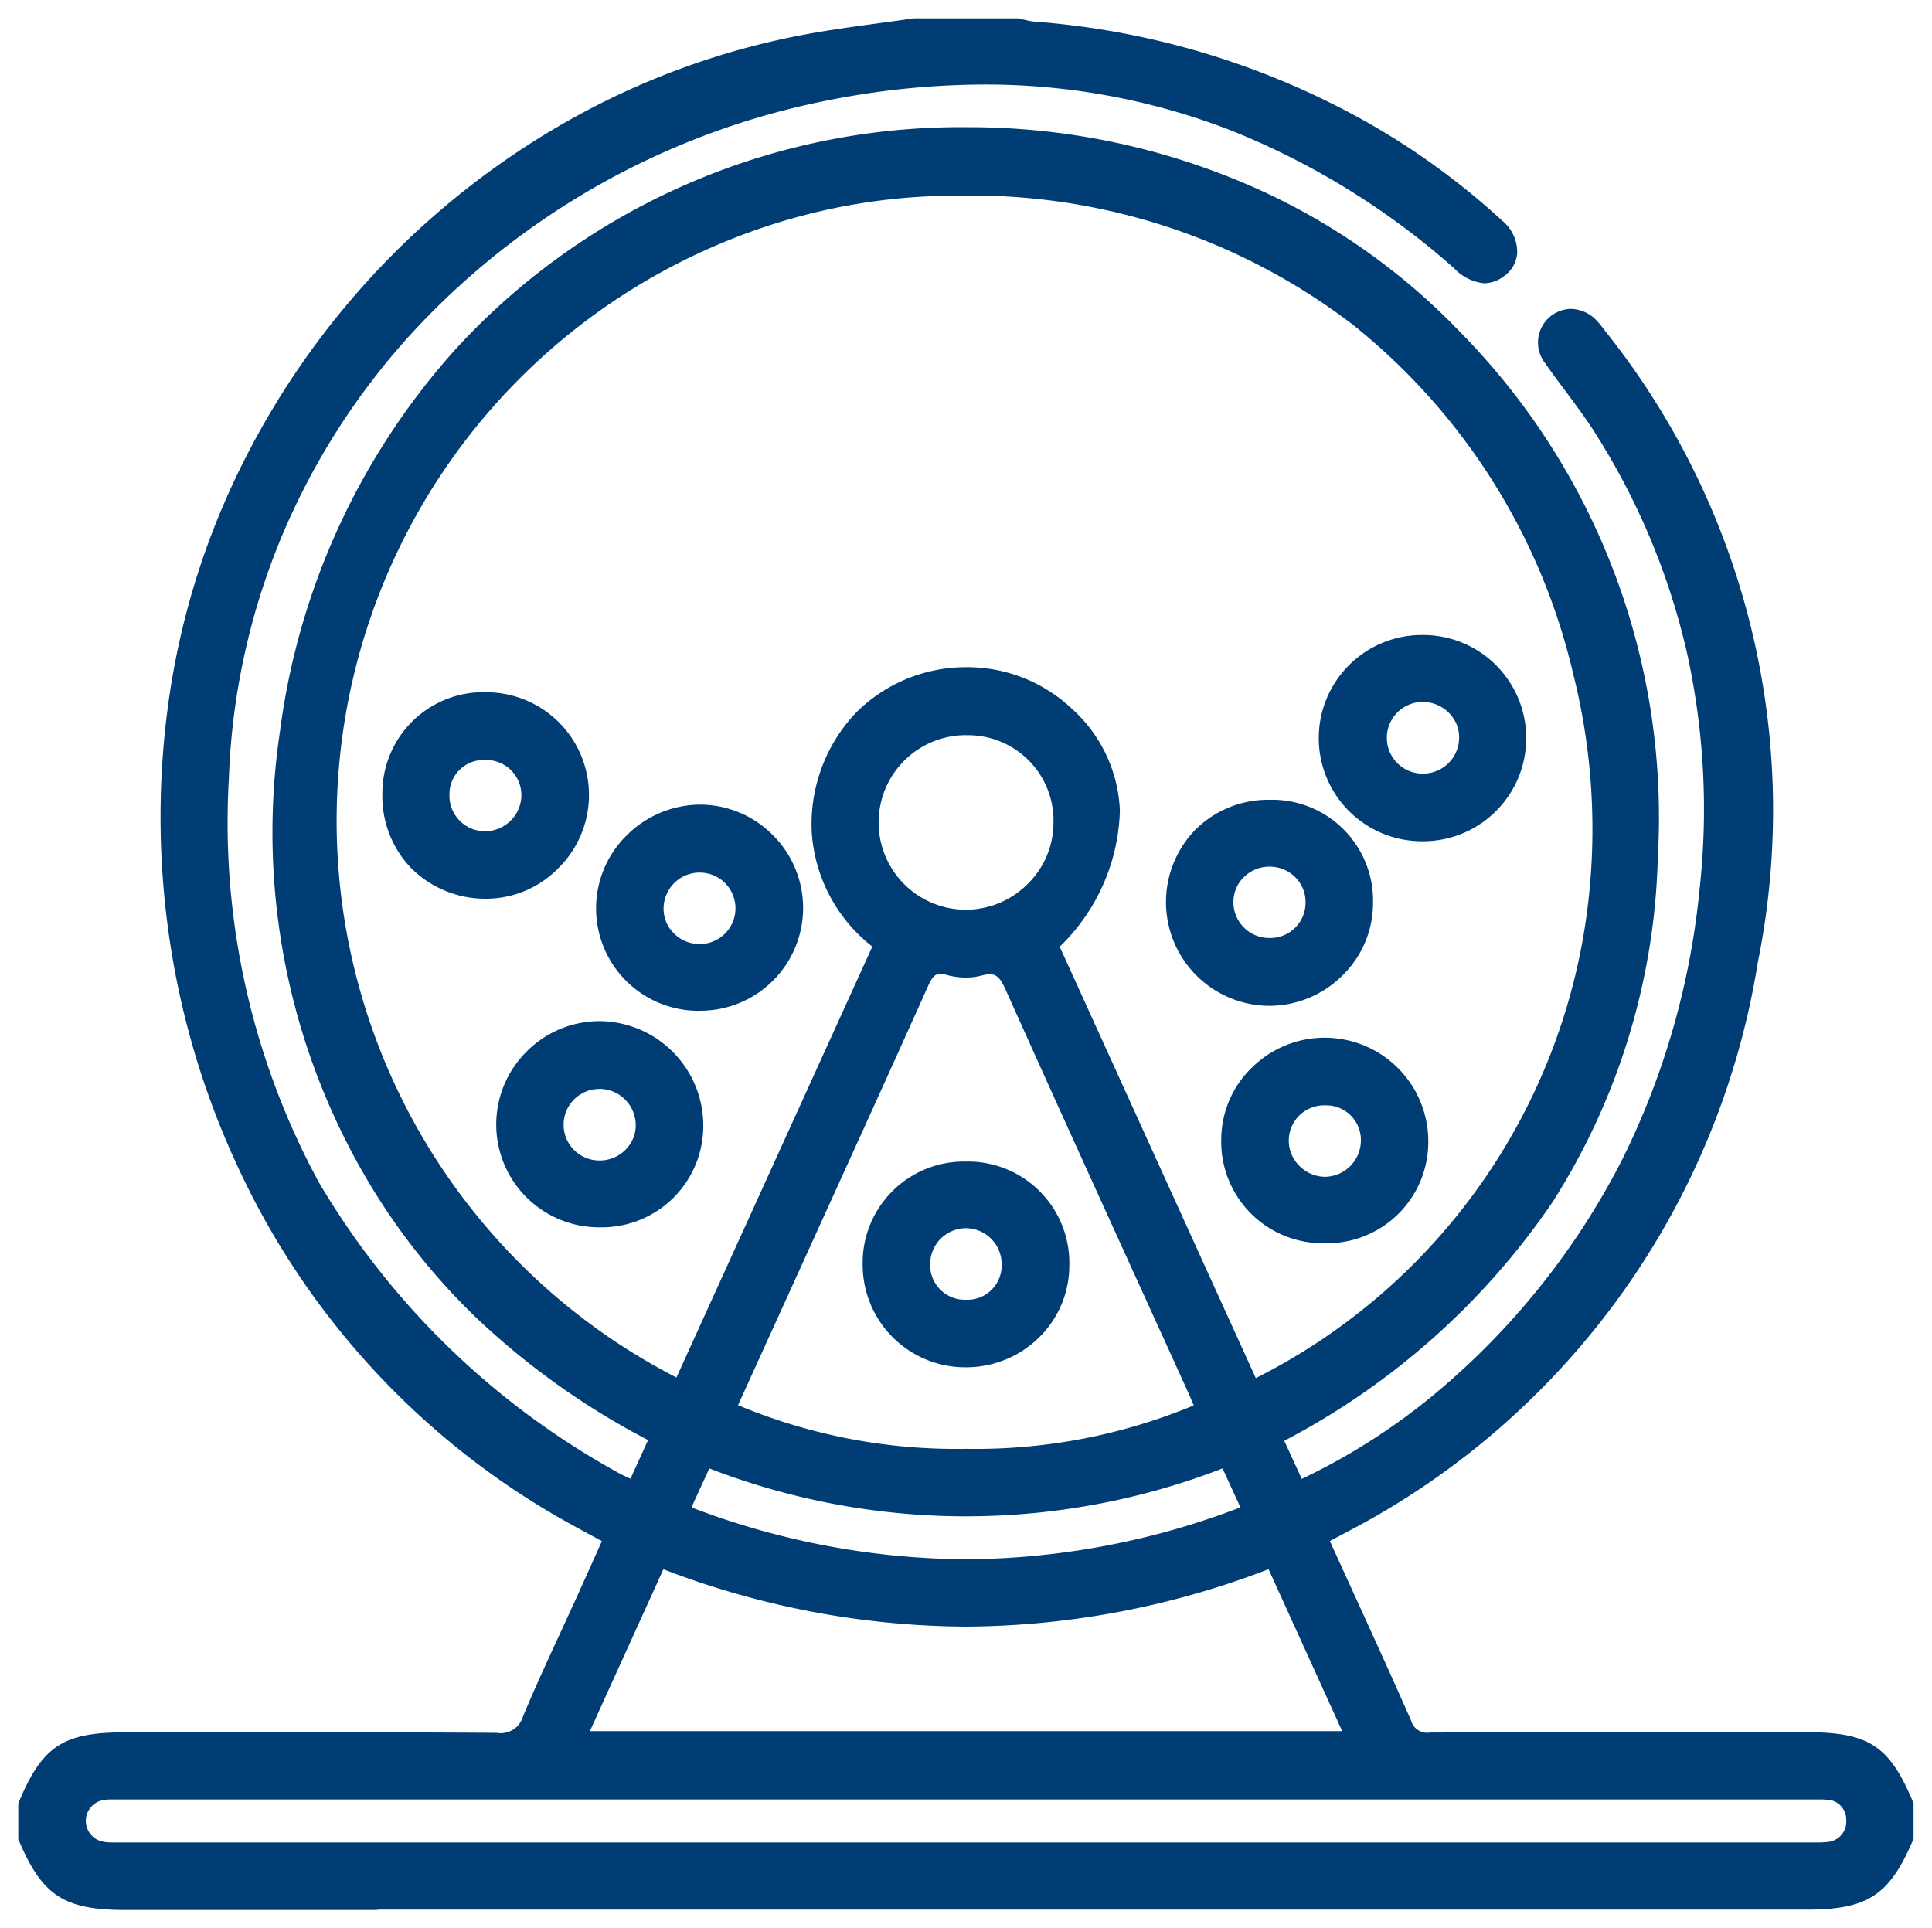 <svg xmlns="http://www.w3.org/2000/svg" xmlns:xlink="http://www.w3.org/1999/xlink" width="83.182" height="83.022" viewBox="0 0 83.182 83.022"><defs><clipPath id="clip-path"><rect id="Rectangle_2196" data-name="Rectangle 2196" width="83.182" height="83.022" fill="#003d74" stroke="#003d74" stroke-width=".5"/></clipPath></defs><g id="Keno_" data-name="Keno" transform="translate(1 1)"><g id="Group_13472" data-name="Group 13472" transform="translate(-1 -1)" clip-path="url(#clip-path)"><path id="Path_26604" data-name="Path 26604" d="M38.323.0h4.434a5.589 5.589.0 00.691.138A34.087 34.087.0 0156.8 3.965a31.138 31.138.0 016.64 4.678c.729.67.755 1.534.058 2.011s-1.231.121-1.761-.341A30.491 30.491.0 0034.448 3.026C20.52 5.809 9.091 17.365 8.54 32.452c-.488 13.355 5.3 23.358 16.823 30.093.262.153.546.271.858.424l.972-2.135A28.9 28.9.0 0111.264 30.452a30.1 30.1.0 017.572-16.379C29.883 1.847 50.2 1.5 61.6 13.4a29.554 29.554.0 018.468 22.424c-.48 11.391-6.156 19.628-16.164 25.046l.968 2.106a27.892 27.892.0 006.68-4.371A32.083 32.083.0 0072.39 37.223 30.272 30.272.0 0067.931 17.58c-.681-1.092-1.5-2.1-2.244-3.152a1.141 1.141.0 01.157-1.628 1.169 1.169.0 011.691.167 4.693 4.693.0 01.3.369 32.777 32.777.0 016.541 27.009A33.333 33.333.0 0156.783 64.7l-.917.5c1.22 2.682 2.433 5.308 3.6 7.953a.967.967.0 001.055.669c5.41-.021 10.821-.013 16.231-.013 2.553.0 3.362.533 4.327 2.85v1.422c-.971 2.29-1.81 2.839-4.341 2.839H15.511c-.264.0-.53.015-.791-.011a1.163 1.163.0 01-1.134-1.187 1.148 1.148.0 011.151-1.163c.262-.021.527-.009.791-.009H76.757a7.28 7.28.0 00.87-.016A1.138 1.138.0 0078.7 77.3a1.115 1.115.0 00-1.112-1.114 6.141 6.141.0 00-.633-.009H4.118a4.613 4.613.0 00-.711.017A1.172 1.172.0 003.3 78.5a3.316 3.316.0 00.787.043q5.78.0 11.559.0c.264.0.529-.013.791.008a1.141 1.141.0 011.145 1.164 1.153 1.153.0 01-1.127 1.188 7.08 7.08.0 01-.712.01H4.344C1.8 80.915.967 80.368.0 78.076V76.654c.97-2.321 1.772-2.85 4.323-2.85 5.329.0 10.659-.015 15.988.018a1.262 1.262.0 001.4-.876c.728-1.747 1.55-3.454 2.332-5.179.387-.853.767-1.709 1.157-2.576-.758-.415-1.457-.779-2.139-1.173A34.566 34.566.0 016.533 28.746 34.118 34.118.0 0133.488.723C35.087.417 36.711.237 38.323.0M52.89 58.645A26.743 26.743.0 0066.934 27.882C63.658 14.8 52.844 6.622 39.164 7.129A27.212 27.212.0 0028.2 58.62l8.63-18.99a6.527 6.527.0 01-.857-9.794 6.441 6.441.0 018.932-.19c2.873 2.716 2.639 6.562-.644 10.014L52.89 58.645m-2.205.946c-.109-.259-.213-.523-.331-.781-2.632-5.793-5.279-11.579-7.881-17.386-.3-.677-.607-.922-1.344-.724a2.655 2.655.0 01-1.329-.024c-.626-.171-.88.058-1.124.6-1.861 4.151-3.749 8.289-5.629 12.431q-1.333 2.937-2.669 5.871c5.616 2.664 14.59 2.7 20.307.014m3.019 6.59a35.3 35.3.0 01-26.331.0l-3.435 7.57H57.144L53.7 66.182m-1.975-4.338a30.422 30.422.0 01-22.377.005c-.279.606-.534 1.153-.782 1.7-.053.117-.085.244-.161.467A32.684 32.684.0 0052.71 64l-.981-2.157m-11.18-31.5a3.941 3.941.0 00-4.04 4.05 4.031 4.031.0 008.061.02 3.941 3.941.0 00-4.02-4.07" transform="translate(1.051 1.052)" fill="#003d74"/><path id="Path_26604_-_Outline" data-name="Path 26604 - Outline" d="M15.1 81.2c-.08.0-.151.0-.217.0H4.356c-2.637.0-3.58-.617-4.586-3l-.021-.049V76.614l.02-.049c1.012-2.42 1.908-3.011 4.565-3.012q3.819.0 7.638.0c2.283.0 5.295.0 8.351.021h.023a1 1 0 001.137-.715c.511-1.226 1.077-2.451 1.624-3.636.235-.508.477-1.033.712-1.551.266-.587.534-1.187.794-1.767l.263-.587-.508-.275c-.494-.266-.96-.518-1.423-.785A33.76 33.76.0 019.145 49.08a35.4 35.4.0 01-2.911-9.872A35.9 35.9.0 016.286 28.72a33.182 33.182.0 013.149-9.855A34.833 34.833.0 0123.549 4.089a33.073 33.073.0 019.9-3.612c1.1-.21 2.226-.364 3.316-.512.5-.068 1.022-.139 1.531-.214h.019H42.8l.026.005c.077.016.153.034.227.052a2.776 2.776.0 00.431.081A34.5 34.5.0 0156.939 3.745a31.534 31.534.0 016.7 4.717 1.757 1.757.0 01.646 1.4 1.353 1.353.0 01-.617 1.024 1.411 1.411.0 01-.8.272 2.027 2.027.0 01-1.282-.632A32.858 32.858.0 0051.971 4.58 29.16 29.16.0 0041.314 2.6a34.826 34.826.0 00-6.8.7A33 33 0 0016.685 13.315 30.341 30.341.0 0011.117 22a29.721 29.721.0 00-2.3 10.479 32.468 32.468.0 003.873 17.39 33.962 33.962.0 0012.82 12.466c.166.1.347.182.539.271l.058.027.758-1.665a32.6 32.6.0 01-7.349-5.221A27.992 27.992.0 0114 48.364a29.439 29.439.0 01-2.98-17.936 30.452 30.452.0 017.637-16.519 29.5 29.5.0 0121.94-9.472A30.314 30.314.0 0152 6.629a27.971 27.971.0 019.8 6.6A29.761 29.761.0 0170.34 35.849a28.948 28.948.0 01-4.552 14.9A31.756 31.756.0 0154.255 61l.754 1.64a27.432 27.432.0 006.378-4.215 32.186 32.186.0 007.436-9.569 33.471 33.471.0 003.318-11.646A31.314 31.314.0 0071.6 27.094a30.226 30.226.0 00-3.879-9.363c-.426-.683-.919-1.347-1.4-1.988-.279-.375-.567-.762-.84-1.152A1.448 1.448.0 0166.6 12.26a1.567 1.567.0 011.137.538 3.614 3.614.0 01.254.309l.061.079A33.057 33.057.0 0174.645 40.4 33.624 33.624.0 0156.921 64.943l-.564.3-.138.074q.425.933.847 1.857c.879 1.925 1.788 3.916 2.653 5.876a.712.712.0 00.8.512h.01c3.266-.013 6.443-.014 9.12-.014h7.112c2.664.0 3.561.591 4.569 3.012l.02.048v1.528l-.021.049c-1.01 2.382-1.952 3-4.583 3h-60.4c-.06.0-.126.0-.2.0h-.2-.177-.265-.19zm2.443-.53h59.21c2.42.0 3.155-.469 4.079-2.63V76.719c-.911-2.17-1.644-2.64-4.064-2.64h-7.112c-2.677.0-5.853.0-9.118.014h-.012a1.22 1.22.0 01-1.285-.825c-.864-1.957-1.772-3.946-2.651-5.869q-.473-1.036-.949-2.081l-.1-.223.57-.308.562-.3A34.206 34.206.0 0068.3 54.449a34.725 34.725.0 005.832-14.14 32.551 32.551.0 00-6.491-26.8l-.063-.083a3.173 3.173.0 00-.217-.266 1.058 1.058.0 00-.756-.374.924.924.0 00-.687 1.5c.269.384.555.769.832 1.14.483.65.983 1.322 1.42 2.024a30.75 30.75.0 013.945 9.525 31.838 31.838.0 01.552 10.284A33.994 33.994.0 0169.292 49.09a32.709 32.709.0 01-7.556 9.725 28.073 28.073.0 01-6.742 4.412l-.24.114-1.181-2.571.216-.117a31.356 31.356.0 0011.56-10.2 28.43 28.43.0 004.466-14.63A29.254 29.254.0 0061.42 13.6a27.449 27.449.0 00-9.615-6.479A29.791 29.791.0 0040.594 4.962a28.972 28.972.0 00-21.55 9.3A29.936 29.936.0 0011.537 30.5a30.206 30.206.0 00.064 9.043 28.746 28.746.0 002.863 8.579 27.468 27.468.0 005.414 7.241 32.2 32.2.0 007.449 5.25l.221.115-1.187 2.608-.243-.119c-.1-.049-.2-.095-.293-.139-.2-.095-.395-.184-.581-.294A34.478 34.478.0 0112.231 50.123a32.985 32.985.0 01-3.94-17.668 30.245 30.245.0 012.342-10.664 30.866 30.866.0 015.667-8.83A33.527 33.527.0 0134.41 2.781a35.351 35.351.0 016.9-.707A29.683 29.683.0 0152.162 4.091a33.381 33.381.0 019.766 6.036 1.564 1.564.0 00.937.5.888.888.0 00.5-.18.828.828.0 00.39-.628 1.267 1.267.0 00-.477-.972A31.008 31.008.0 0056.7 4.21 33.977 33.977.0 0043.441.411a3.21 3.21.0 01-.514-.094C42.863.3 42.8.287 42.743.274H38.355c-.506.075-1.02.144-1.518.212-1.082.147-2.2.3-3.288.507a32.549 32.549.0 00-9.745 3.555A34.307 34.307.0 009.905 19.1a32.657 32.657.0 00-3.1 9.7 35.375 35.375.0 00-.053 10.334A34.877 34.877.0 009.62 48.858 33.237 33.237.0 0023.21 63.8c.457.264.92.513 1.41.778.236.127.477.257.724.392l.213.117-.1.222-.362.808c-.26.581-.529 1.182-.8 1.769-.235.519-.478 1.045-.713 1.554-.545 1.18-1.109 2.4-1.616 3.617A1.516 1.516.0 0120.349 74.1h-.027c-3.055-.019-6.066-.021-8.348-.021q-3.819.0-7.638.0a4.64 4.64.0 00-2.61.511A4.428 4.428.0 00.275 76.72v1.316c.92 2.161 1.655 2.63 4.081 2.63h9.307a1.473 1.473.0 01-.006-1.844h-2.2-7.359-.306a2.257 2.257.0 01-.544-.053 1.435 1.435.0 01.128-2.824 2.427 2.427.0 01.385-.026h.189.178H76.969c.115.0.231.0.347.0a3 3 0 01.313.014 1.374 1.374.0 011.347 1.357A1.4 1.4.0 0177.671 78.8a3.715 3.715.0 01-.455.023h-.228-.219-59.22a1.511 1.511.0 01-.007 1.844zM14.91 78.821c-.046.0-.093.0-.139.008a.884.884.0 00-.91.9.9.9.0 00.9.924c.043.0.087.007.135.01h1.441l.109-.008a.89.89.0 00.891-.925.88.88.0 00-.9-.9l-.114-.007H14.91zm61.859-.526h.227.219a3.219 3.219.0 00.392-.019.881.881.0 00.845-.951.855.855.0 00-.877-.872 2.5 2.5.0 00-.259-.011c-.115.0-.231.0-.347.0H4.131h-.189-.178a1.933 1.933.0 00-.3.019.91.91.0 00-.082 1.795 1.783 1.783.0 00.417.038h.3 7.363H14.9c.064.0.134.0.212.0.122.0.244.0.365.0h.189c.145.0.29.0.434.0.084.0.158.0.227.0H76.769zm-19.2-4.266H23.544l3.706-8.167.231.089a36.226 36.226.0 0013.068 2.529 36.248 36.248.0 0013.074-2.53l.231-.089zM24.359 73.5h32.39L53.58 66.528A36.7 36.7.0 0140.549 69 36.672 36.672.0 0127.524 66.53zm16.2-6.876h0a34.142 34.142.0 01-12.232-2.351l-.236-.091.082-.24c.026-.077.047-.143.066-.2a2.608 2.608.0 01.1-.29c.186-.412.376-.824.577-1.259l.308-.668.229.087a30.159 30.159.0 0022.19-.005l.23-.088 1.2 2.635-.26.1A34.008 34.008.0 0140.56 66.627zM28.75 63.874A33.539 33.539.0 0040.56 66.1a33.4 33.4.0 0011.808-2.234L51.6 62.189a30.638 30.638.0 01-22.1.0l-.1.223c-.2.434-.39.844-.576 1.255A1.912 1.912.0 0028.75 63.874zm11.808-2.008h0a24.6 24.6.0 01-10.279-2.038l-.234-.111L31 57.612q.91-2 1.819-4l1.218-2.681c1.451-3.193 2.951-6.494 4.41-9.748a1.106 1.106.0 011-.811 1.632 1.632.0 01.431.065 2.549 2.549.0 00.663.088 2.044 2.044.0 00.528-.065 1.944 1.944.0 01.5-.075c.637.0.929.455 1.149.946 1.958 4.371 3.976 8.8 5.927 13.09q.977 2.147 1.954 4.295c.082.18.158.364.231.541q.051.124.1.247l.1.233-.229.107A24.722 24.722.0 0140.558 61.866zm-9.82-2.4a24.342 24.342.0 009.819 1.879 24.453 24.453.0 009.8-1.87l-.006-.016c-.072-.173-.146-.352-.224-.524q-.976-2.148-1.953-4.295c-1.951-4.287-3.969-8.721-5.928-13.093-.239-.534-.42-.635-.67-.635a1.436 1.436.0 00-.367.057 2.568 2.568.0 01-.665.083 3.082 3.082.0 01-.8-.107 1.139 1.139.0 00-.293-.047c-.2.0-.332.077-.522.5-1.459 3.255-2.96 6.557-4.412 9.751L33.3 53.828q-.909 2-1.819 4zm22.038-.449L43.963 39.62l.122-.128a8.039 8.039.0 002.568-5.617 5.714 5.714.0 00-1.914-4.025 6.043 6.043.0 00-4.176-1.635 6.158 6.158.0 00-4.388 1.818 6.257 6.257.0 00.833 9.405l.16.128-.085.186-8.63 18.99-.112.246-.243-.119A27.511 27.511.0 0130.213 8.787a26.626 26.626.0 018.954-1.908c.4-.015.809-.022 1.208-.022a27.515 27.515.0 0117.172 5.682A27.641 27.641.0 0167.2 27.831a27.921 27.921.0 01.733 9.366 27.06 27.06.0 01-2.323 8.761A26.731 26.731.0 0153.019 58.894zM44.587 39.724 53.03 58.3A26.311 26.311.0 0067.411 37.148a27.4 27.4.0 00-.72-9.19 27.121 27.121.0 00-9.469-15.006 27 27 0 00-16.848-5.57c-.393.0-.792.007-1.188.022a26.1 26.1.0 00-8.778 1.87 26.953 26.953.0 00-2.322 49L36.52 39.719a6.806 6.806.0 01-2.606-4.881A6.983 6.983.0 0135.8 29.665a6.687 6.687.0 014.764-1.976A6.567 6.567.0 0145.1 29.467a6.227 6.227.0 012.078 4.393 8.452 8.452.0 01-2.591 5.864zm-4.043-1.067A4.262 4.262.0 0137.532 37.4a4.215 4.215.0 01-1.273-3 4.2 4.2.0 014.3-4.314h.008a4.2 4.2.0 014.283 4.335A4.216 4.216.0 0143.578 37.4a4.289 4.289.0 01-2.993 1.261zm.01-8.042a3.758 3.758.0 10-.01 7.516h.035a3.766 3.766.0 002.628-1.108 3.693 3.693.0 001.112-2.6 3.678 3.678.0 00-3.758-3.805z" transform="translate(1.038 1.039)" fill="#003d74"/><path id="Path_26605" data-name="Path 26605" d="M74.235 141.592a4.082 4.082.0 014.26-4.136 4.179 4.179.0 01-.075 8.358 4.1 4.1.0 01-4.185-4.222m4.183-1.748a1.737 1.737.0 00-1.819 1.768 1.789 1.789.0 001.784 1.823 1.83 1.83.0 001.839-1.788 1.775 1.775.0 00-1.8-1.8" transform="translate(-57.509 -107.382)" fill="#003d74"/><path id="Path_26605_-_Outline" data-name="Path 26605 - Outline" d="M78.472 146.09H78.43a4.506 4.506.0 01-3.188-1.3 4.448 4.448.0 01-1.257-3.189 4.349 4.349.0 014.526-4.4 4.423 4.423.0 013.061 7.563A4.348 4.348.0 0178.472 146.09zm-.031-8.358a3.952 3.952.0 00-2.8 1.1 3.874 3.874.0 00-1.129 2.771 3.927 3.927.0 001.1 2.817 3.984 3.984.0 002.82 1.141h.037A3.826 3.826.0 0081.2 144.4a3.91 3.91.0 00-2.695-6.667zm-.029 5.979h-.021a2.051 2.051.0 01-2.044-2.089 2 2 0 012.064-2.028h.019a2.027 2.027.0 012.064 2.067A2.1 2.1.0 0178.413 143.711zm0-3.592a1.47 1.47.0 00-1.539 1.509 1.526 1.526.0 001.524 1.557h.015a1.566 1.566.0 001.558-1.526 1.513 1.513.0 00-1.543-1.54z" transform="translate(-57.522 -107.394)" fill="#003d74"/><path id="Path_26606" data-name="Path 26606" d="M126.207 164.5a4.194 4.194.0 01-8.387.023 4.194 4.194.0 018.387-.023m-2.379.091a1.786 1.786.0 00-1.768-1.844 1.8 1.8.0 10-.078 3.6 1.781 1.781.0 001.846-1.758" transform="translate(-91.892 -125.442)" fill="#003d74"/><path id="Path_26606_-_Outline" data-name="Path 26606 - Outline" d="M122.038 168.977a4.41 4.41.0 01-3.178-7.528 4.519 4.519.0 013.161-1.35h.019a4.42 4.42.0 013.126 1.3 4.426 4.426.0 01-3.121 7.575zm0-8.352h-.016a3.99 3.99.0 00-2.79 1.194 3.816 3.816.0 00-1.139 2.712 3.861 3.861.0 003.943 3.921h.007a3.908 3.908.0 002.8-1.124 3.953 3.953.0 00-2.8-6.7zm-.011 6h-.039a2.076 2.076.0 01-1.479-.65 2.005 2.005.0 01-.56-1.456 2.076 2.076.0 012.129-2.02 2.064 2.064.0 01-.05 4.127zm0-3.6a1.552 1.552.0 00-1.552 1.513 1.484 1.484.0 00.416 1.077 1.554 1.554.0 001.107.487 1.538 1.538.0 10.067-3.076z" transform="translate(-91.904 -125.454)" fill="#003d74"/><path id="Path_26607" data-name="Path 26607" d="M265.379 129.854a4.078 4.078.0 014.276-4.1 4.129 4.129.0 014.1 4.3 4.245 4.245.0 01-4.3 4.058 4.188 4.188.0 01-4.078-4.256m2.378.033a1.774 1.774.0 001.771 1.837 1.806 1.806.0 10.056-3.611 1.773 1.773.0 00-1.827 1.773" transform="translate(-208.293 -98.151)" fill="#003d74"/><path id="Path_26607_-_Outline" data-name="Path 26607 - Outline" d="M269.582 134.386h-.12a4.44 4.44.0 11.128-8.88h.081a4.441 4.441.0 01-.09 8.881zm.008-8.356a3.814 3.814.0 00-3.936 3.841 3.932 3.932.0 003.822 3.988h.105a3.915 3.915.0 10.081-7.83zM269.573 132h-.037a2.068 2.068.0 01.036-4.136h.027a2.107 2.107.0 011.484.649 2 2 0 01.569 1.45A2.08 2.08.0 01269.573 132zm0-3.611a1.543 1.543.0 00-.027 3.086h.028a1.557 1.557.0 001.555-1.528 1.478 1.478.0 00-.423-1.071 1.578 1.578.0 00-1.111-.487z" transform="translate(-208.306 -98.164)" fill="#003d74"/><path id="Path_26608" data-name="Path 26608" d="M238.193 159.359a4.083 4.083.0 014.224 4.156 4.194 4.194.0 01-8.388.066 4.1 4.1.0 014.164-4.222m.038 2.353a1.8 1.8.0 101.808 1.8 1.8 1.8.0 00-1.808-1.8" transform="translate(-183.564 -124.66)" fill="#003d74"/><path id="Path_26608_-_Outline" data-name="Path 26608 - Outline" d="M238.225 167.981a4.468 4.468.0 01-3.184-7.58 4.434 4.434.0 013.164-1.292h.024a4.345 4.345.0 014.464 4.416 4.354 4.354.0 01-1.288 3.12 4.462 4.462.0 01-3.129 1.335zm0-8.346h-.022a3.836 3.836.0 00-3.9 3.957 3.923 3.923.0 006.727 2.683 3.893 3.893.0 00-2.8-6.641zm.013 5.95h-.008a2.06 2.06.0 01-2.074-2.068 2.015 2.015.0 01.593-1.44 2.084 2.084.0 011.488-.614h0a2.075 2.075.0 011.484.617 2.018 2.018.0 01.586 1.449A2.058 2.058.0 01238.241 165.584zm0-3.859v.263a1.562 1.562.0 00-1.116.459 1.493 1.493.0 00-.44 1.067 1.539 1.539.0 001.551 1.545h.006a1.519 1.519.0 001.548-1.536 1.5 1.5.0 00-.435-1.074 1.554 1.554.0 00-1.111-.461z" transform="translate(-183.577 -124.672)" fill="#003d74"/><path id="Path_26609" data-name="Path 26609" d="M101.656 212.857a4.087 4.087.0 01-4.2-4.183 4.194 4.194.0 018.388-.023 4.117 4.117.0 01-4.191 4.206m.011-2.356a1.805 1.805.0 001.8-1.82 1.823 1.823.0 00-1.844-1.786 1.8 1.8.0 10.045 3.606" transform="translate(-75.83 -160.273)" fill="#003d74"/><path id="Path_26609_-_Outline" data-name="Path 26609 - Outline" d="M101.66 213.132a4.427 4.427.0 01-3.147-7.565 4.433 4.433.0 013.132-1.313h.014a4.5 4.5.0 014.463 4.408 4.368 4.368.0 01-4.453 4.469zm0-8.352h-.013a3.911 3.911.0 00-2.763 1.159 3.847 3.847.0 00-1.149 2.746 3.824 3.824.0 003.925 3.921h.009a3.886 3.886.0 002.755-6.668A3.979 3.979.0 00101.659 204.78zm0 6a2.066 2.066.0 01-.029-4.131h.029a2.1 2.1.0 012.081 2.043 2.01 2.01.0 01-.575 1.451 2.08 2.08.0 01-1.485.637zm0-3.606h-.022a1.54 1.54.0 00.021 3.08h.017a1.559 1.559.0 001.112-.477 1.488 1.488.0 00.427-1.074A1.569 1.569.0 00101.661 207.171z" transform="translate(-75.843 -160.286)" fill="#003d74"/><path id="Path_26610" data-name="Path 26610" d="M249.464 216.2a4.108 4.108.0 01-4.18-4.229 4.195 4.195.0 018.388.034 4.093 4.093.0 01-4.207 4.2m.014-5.938a1.767 1.767.0 00-1.815 1.789 1.815 1.815.0 103.629-.006 1.756 1.756.0 00-1.815-1.783" transform="translate(-192.442 -162.936)" fill="#003d74"/><path id="Path_26610_-_Outline" data-name="Path 26610 - Outline" d="M249.5 216.48h-.023a4.371 4.371.0 01-4.442-4.494 4.317 4.317.0 011.329-3.078 4.46 4.46.0 017.584 3.114A4.36 4.36.0 01249.5 216.48zm0-8.324a3.949 3.949.0 00-2.768 1.129 3.8 3.8.0 00-1.17 2.705 3.846 3.846.0 003.919 3.965h.021a3.9 3.9.0 00.048-7.8zm0 5.989a2.1 2.1.0 01-1.473-.624 2.046 2.046.0 011.467-3.5h0a2.025 2.025.0 012.075 2.044 2.1 2.1.0 01-2.071 2.084zm0-3.866v.263a1.521 1.521.0 00-1.1 2.608 1.568 1.568.0 001.1.47 1.57 1.57.0 001.547-1.555 1.493 1.493.0 00-1.549-1.522z" transform="translate(-192.454 -162.949)" fill="#003d74"/><path id="Path_26611" data-name="Path 26611" d="M176.3 241.476a4.153 4.153.0 01-4.13-4.128 4.186 4.186.0 118.371.033 4.152 4.152.0 01-4.242 4.1m1.858-4.171a1.8 1.8.0 10-3.6-.005 1.8 1.8.0 003.6.005" transform="translate(-134.769 -182.865)" fill="#003d74"/><path id="Path_26611_-_Outline" data-name="Path 26611 - Outline" d="M176.358 241.751h-.044a4.416 4.416.0 01-4.39-4.392 4.363 4.363.0 014.438-4.466h.029a4.364 4.364.0 014.43 4.5 4.331 4.331.0 01-1.318 3.089A4.478 4.478.0 01176.358 241.751zm0-8.332a3.849 3.849.0 00-3.912 3.942 3.889 3.889.0 003.869 3.865h.039a3.955 3.955.0 002.779-1.118 3.809 3.809.0 001.159-2.717 3.839 3.839.0 00-3.908-3.972zm.011 5.948h0a2 2 0 01-2.065-2.053 2.073 2.073.0 012.064-2.078h0a2.074 2.074.0 012.062 2.084A2 2 0 01176.373 239.367zm0-3.868v.263a1.548 1.548.0 00-1.539 1.55 1.49 1.49.0 001.537 1.53 1.475 1.475.0 001.541-1.526 1.548 1.548.0 00-1.537-1.554z" transform="translate(-134.782 -182.878)" fill="#003d74"/></g></g></svg>